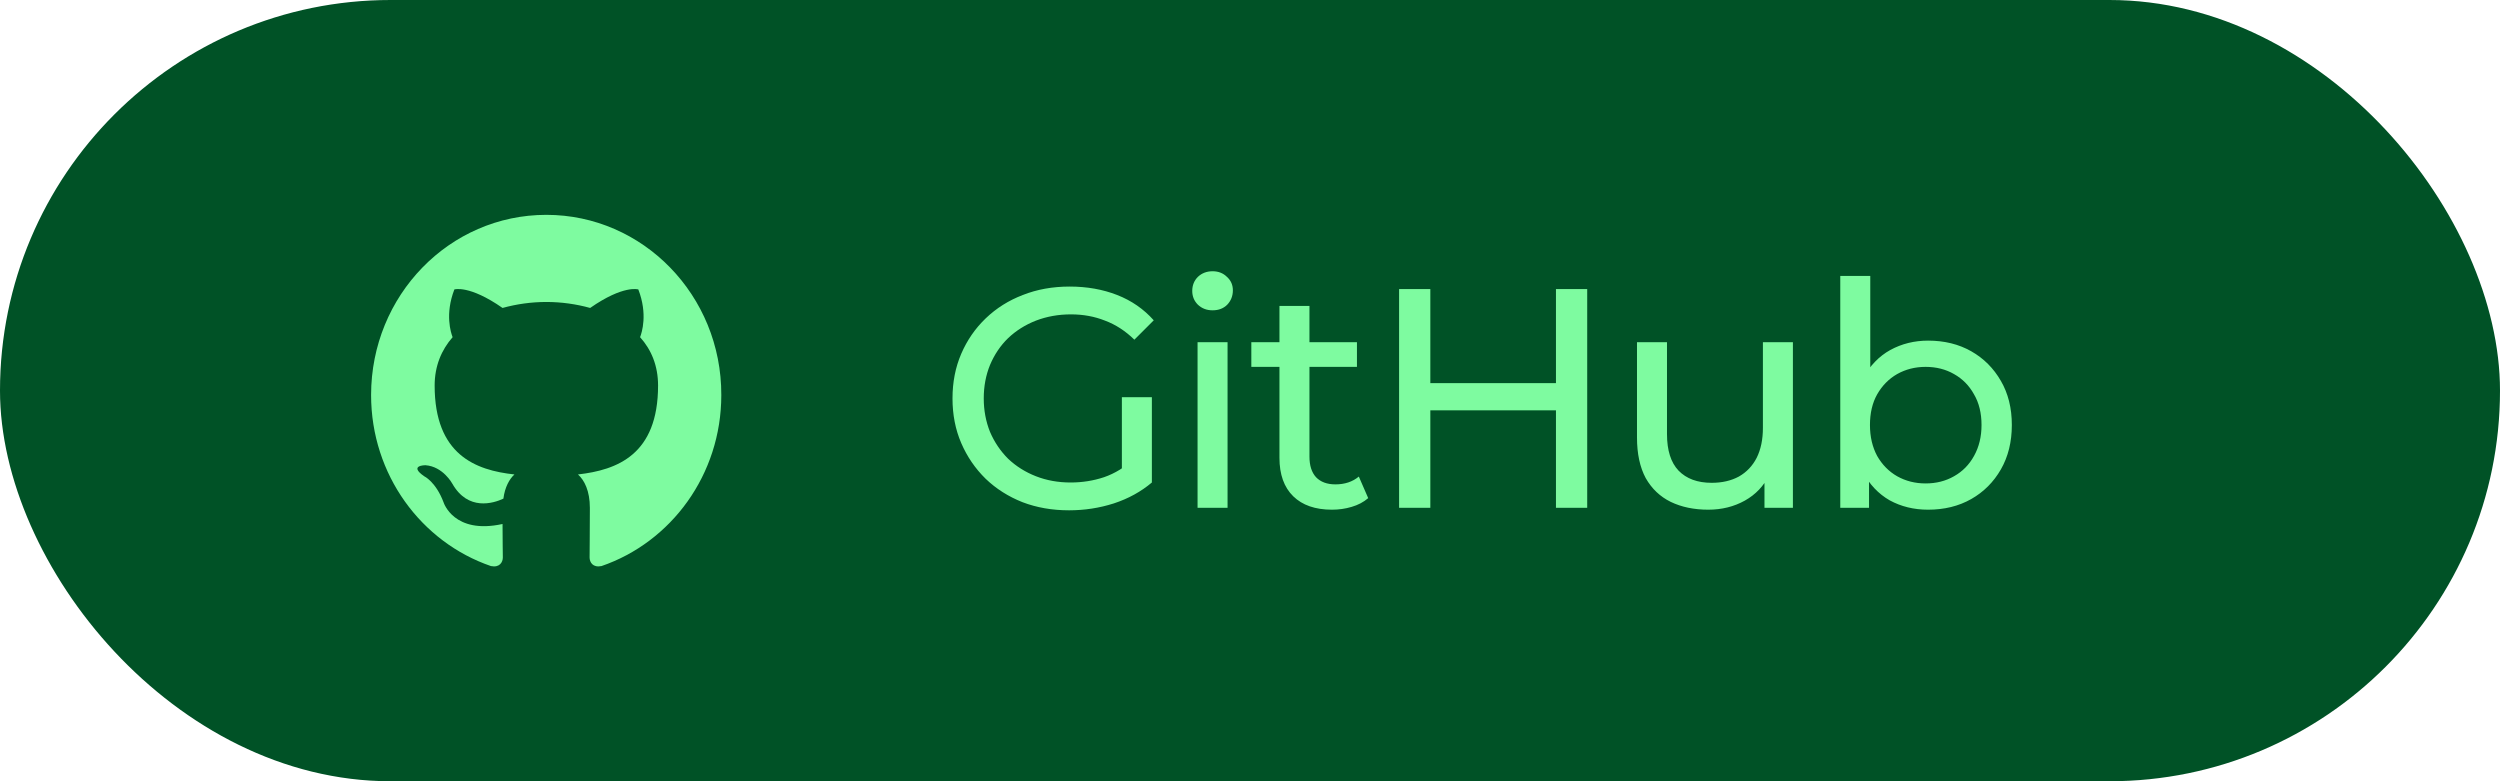 <svg width="128" height="40" viewBox="0 0 128 40" fill="none" xmlns="http://www.w3.org/2000/svg">
<rect width="128" height="40" rx="20" fill="#005226"/>
<path fill-rule="evenodd" clip-rule="evenodd" d="M27.973 11C23.011 11 19 15.125 19 20.228C19 24.307 21.57 27.76 25.136 28.983C25.581 29.074 25.745 28.784 25.745 28.54C25.745 28.326 25.73 27.592 25.73 26.828C23.234 27.378 22.714 25.728 22.714 25.728C22.313 24.659 21.718 24.384 21.718 24.384C20.902 23.819 21.778 23.819 21.778 23.819C22.684 23.88 23.16 24.766 23.16 24.766C23.962 26.171 25.254 25.774 25.774 25.53C25.849 24.934 26.087 24.521 26.339 24.292C24.348 24.078 22.254 23.284 22.254 19.739C22.254 18.731 22.61 17.906 23.174 17.264C23.085 17.035 22.773 16.088 23.264 14.819C23.264 14.819 24.021 14.575 25.73 15.767C26.461 15.565 27.215 15.462 27.973 15.461C28.731 15.461 29.503 15.568 30.216 15.767C31.925 14.575 32.682 14.819 32.682 14.819C33.173 16.088 32.861 17.035 32.772 17.264C33.351 17.906 33.693 18.731 33.693 19.739C33.693 23.284 31.598 24.063 29.592 24.292C29.919 24.582 30.201 25.132 30.201 26.003C30.201 27.241 30.187 28.234 30.187 28.539C30.187 28.784 30.35 29.074 30.796 28.983C34.361 27.76 36.931 24.307 36.931 20.228C36.946 15.125 32.92 11 27.973 11Z" fill="#7EFBA0"/>
<path d="M54.736 26.128C53.872 26.128 53.077 25.989 52.352 25.712C51.627 25.424 50.997 25.024 50.464 24.512C49.931 23.989 49.515 23.381 49.216 22.688C48.917 21.995 48.768 21.232 48.768 20.4C48.768 19.568 48.917 18.805 49.216 18.112C49.515 17.419 49.931 16.816 50.464 16.304C51.008 15.781 51.643 15.381 52.368 15.104C53.093 14.816 53.893 14.672 54.768 14.672C55.653 14.672 56.464 14.816 57.2 15.104C57.936 15.392 58.56 15.824 59.072 16.4L58.08 17.392C57.621 16.944 57.12 16.619 56.576 16.416C56.043 16.203 55.461 16.096 54.832 16.096C54.192 16.096 53.595 16.203 53.04 16.416C52.496 16.629 52.021 16.928 51.616 17.312C51.221 17.696 50.912 18.155 50.688 18.688C50.475 19.211 50.368 19.781 50.368 20.4C50.368 21.008 50.475 21.579 50.688 22.112C50.912 22.635 51.221 23.093 51.616 23.488C52.021 23.872 52.496 24.171 53.04 24.384C53.584 24.597 54.176 24.704 54.816 24.704C55.413 24.704 55.984 24.613 56.528 24.432C57.083 24.24 57.595 23.925 58.064 23.488L58.976 24.704C58.421 25.173 57.771 25.531 57.024 25.776C56.288 26.011 55.525 26.128 54.736 26.128ZM57.44 24.496V20.336H58.976V24.704L57.44 24.496ZM61.315 26V17.52H62.851V26H61.315ZM62.083 15.888C61.785 15.888 61.534 15.792 61.331 15.6C61.139 15.408 61.043 15.173 61.043 14.896C61.043 14.608 61.139 14.368 61.331 14.176C61.534 13.984 61.785 13.888 62.083 13.888C62.382 13.888 62.627 13.984 62.819 14.176C63.022 14.357 63.123 14.587 63.123 14.864C63.123 15.152 63.027 15.397 62.835 15.6C62.643 15.792 62.393 15.888 62.083 15.888ZM68.196 26.096C67.343 26.096 66.681 25.867 66.212 25.408C65.743 24.949 65.508 24.293 65.508 23.44V15.664H67.044V23.376C67.044 23.835 67.156 24.187 67.38 24.432C67.615 24.677 67.945 24.8 68.372 24.8C68.852 24.8 69.252 24.667 69.572 24.4L70.052 25.504C69.817 25.707 69.535 25.856 69.204 25.952C68.884 26.048 68.548 26.096 68.196 26.096ZM64.068 18.784V17.52H69.476V18.784H64.068ZM79.665 14.8H81.265V26H79.665V14.8ZM73.233 26H71.633V14.8H73.233V26ZM79.809 21.008H73.073V19.616H79.809V21.008ZM87.462 26.096C86.736 26.096 86.096 25.963 85.541 25.696C84.998 25.429 84.571 25.024 84.261 24.48C83.963 23.925 83.814 23.232 83.814 22.4V17.52H85.35V22.224C85.35 23.056 85.547 23.68 85.942 24.096C86.347 24.512 86.912 24.72 87.638 24.72C88.171 24.72 88.635 24.613 89.029 24.4C89.424 24.176 89.728 23.856 89.942 23.44C90.155 23.013 90.261 22.501 90.261 21.904V17.52H91.797V26H90.341V23.712L90.582 24.32C90.304 24.885 89.888 25.323 89.334 25.632C88.779 25.941 88.155 26.096 87.462 26.096ZM98.718 26.096C97.992 26.096 97.336 25.936 96.75 25.616C96.174 25.285 95.715 24.8 95.374 24.16C95.043 23.52 94.878 22.72 94.878 21.76C94.878 20.8 95.048 20 95.39 19.36C95.742 18.72 96.206 18.24 96.782 17.92C97.368 17.6 98.014 17.44 98.718 17.44C99.55 17.44 100.286 17.621 100.926 17.984C101.566 18.347 102.072 18.853 102.446 19.504C102.819 20.144 103.006 20.896 103.006 21.76C103.006 22.624 102.819 23.381 102.446 24.032C102.072 24.683 101.566 25.189 100.926 25.552C100.286 25.915 99.55 26.096 98.718 26.096ZM94.222 26V14.128H95.758V19.776L95.598 21.744L95.694 23.712V26H94.222ZM98.59 24.752C99.134 24.752 99.619 24.629 100.046 24.384C100.483 24.139 100.824 23.792 101.07 23.344C101.326 22.885 101.454 22.357 101.454 21.76C101.454 21.152 101.326 20.629 101.07 20.192C100.824 19.744 100.483 19.397 100.046 19.152C99.619 18.907 99.134 18.784 98.59 18.784C98.056 18.784 97.571 18.907 97.134 19.152C96.707 19.397 96.366 19.744 96.11 20.192C95.864 20.629 95.742 21.152 95.742 21.76C95.742 22.357 95.864 22.885 96.11 23.344C96.366 23.792 96.707 24.139 97.134 24.384C97.571 24.629 98.056 24.752 98.59 24.752Z" fill="#7EFBA0"/>
</svg>
